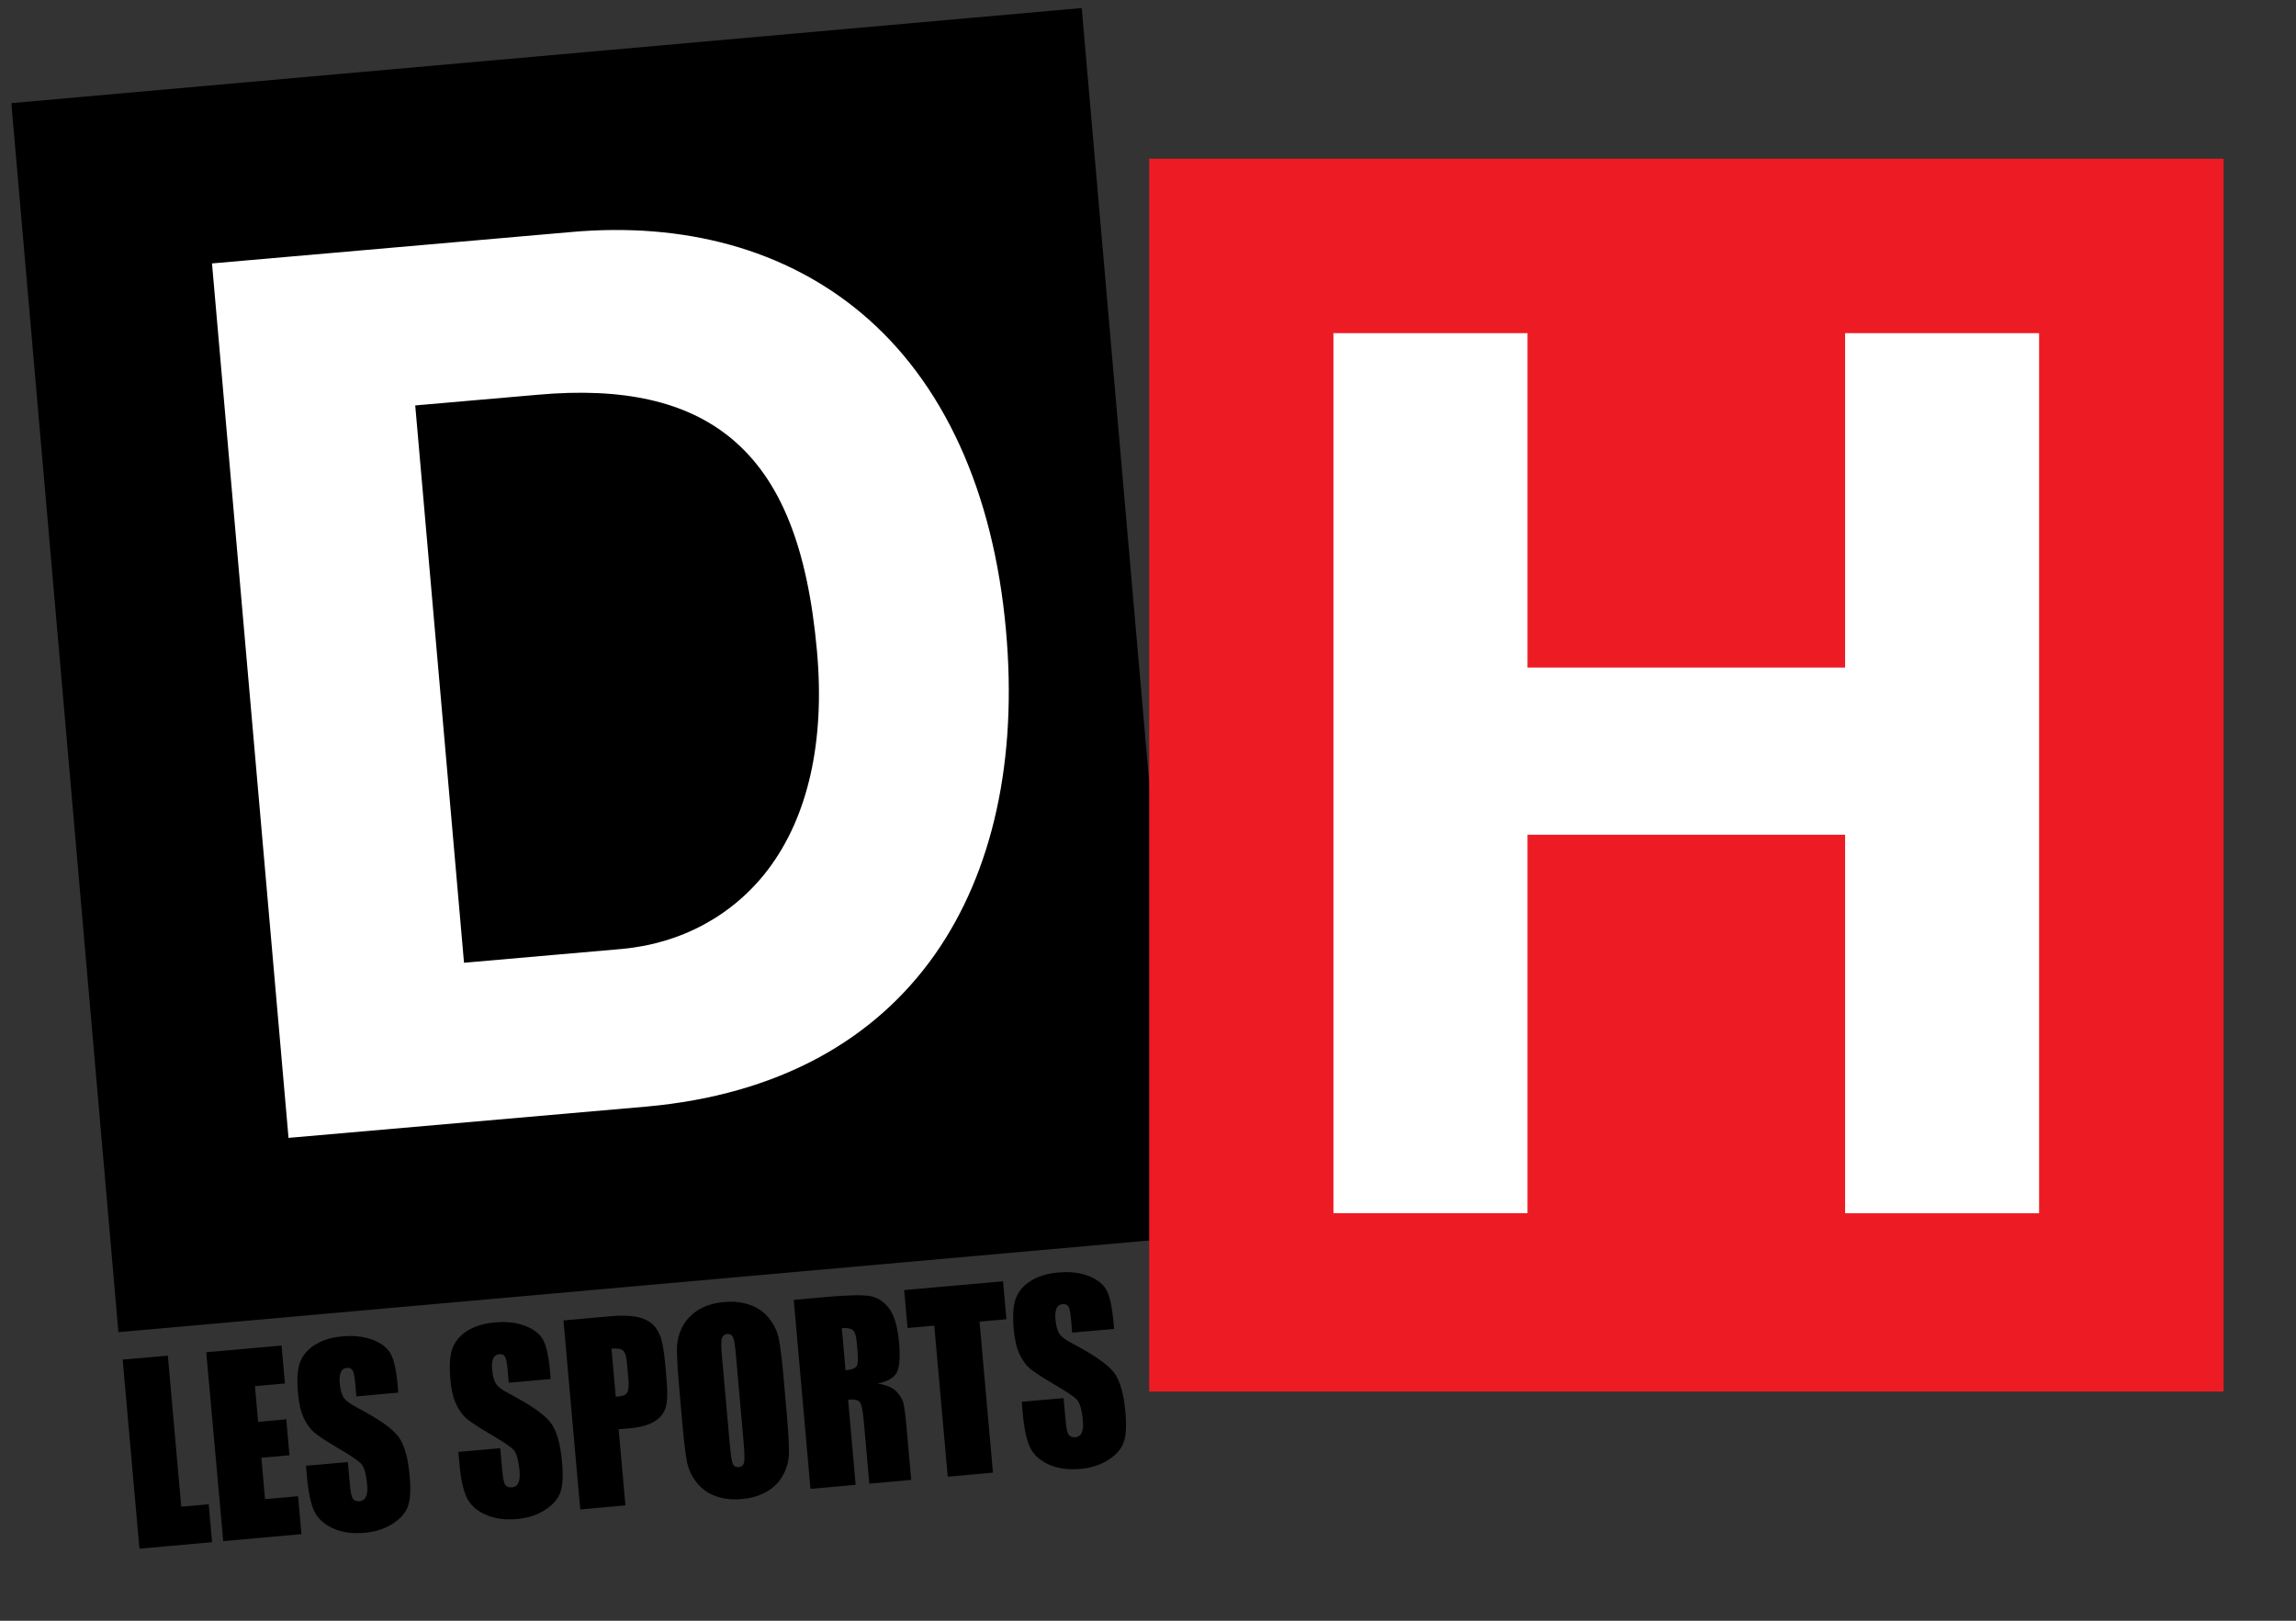 <?xml version="1.0" encoding="utf-8"?>
<!-- Generator: Adobe Illustrator 21.1.0, SVG Export Plug-In . SVG Version: 6.00 Build 0)  -->
<svg version="1.1" id="Calque_1" xmlns="http://www.w3.org/2000/svg" xmlns:xlink="http://www.w3.org/1999/xlink" x="0px" y="0px"
	 viewBox="0 0 243.35 171.78" style="enable-background:new 0 0 243.35 171.78;" xml:space="preserve">
<rect x="0" y="0" width="243.35" height="171.78" fill="#333333" stroke="none"/>
<style type="text/css">
	.st0{fill:#FFFFFF;}
	.st1{fill:#ED1C24;}
</style>
<g>
	<path d="M17.79,143.68l1.42,16.01l2.91-0.26l0.36,4.02l-7.7,0.69L13,144.1L17.79,143.68z"/>
	<path d="M21.86,143.32l7.98-0.71l0.36,4.02l-3.18,0.28l0.34,3.79l2.98-0.27l0.34,3.81l-2.98,0.26l0.39,4.39l3.5-0.31l0.36,4.02
		l-8.29,0.74L21.86,143.32z"/>
	<path d="M42.21,147.6L37.77,148l-0.13-1.48c-0.06-0.69-0.16-1.13-0.29-1.31c-0.13-0.18-0.33-0.26-0.6-0.23
		c-0.29,0.03-0.5,0.17-0.62,0.44c-0.13,0.27-0.17,0.66-0.12,1.18c0.06,0.67,0.19,1.16,0.39,1.49c0.19,0.32,0.68,0.69,1.47,1.11
		c2.26,1.19,3.7,2.2,4.34,3.04c0.63,0.83,1.04,2.23,1.21,4.2c0.13,1.43,0.07,2.49-0.18,3.2c-0.25,0.7-0.79,1.32-1.63,1.86
		c-0.84,0.54-1.84,0.86-3.01,0.96c-1.28,0.11-2.4-0.05-3.36-0.5c-0.95-0.45-1.61-1.07-1.96-1.86c-0.35-0.79-0.6-1.94-0.73-3.44
		l-0.12-1.31l4.44-0.39l0.22,2.45c0.07,0.75,0.17,1.23,0.32,1.44c0.15,0.2,0.38,0.29,0.7,0.26c0.32-0.03,0.55-0.19,0.68-0.47
		c0.13-0.29,0.18-0.7,0.13-1.24c-0.11-1.18-0.32-1.94-0.65-2.28c-0.34-0.34-1.14-0.88-2.41-1.62c-1.27-0.75-2.12-1.3-2.54-1.66
		c-0.42-0.35-0.79-0.86-1.11-1.52c-0.32-0.66-0.52-1.52-0.62-2.59c-0.14-1.54-0.06-2.67,0.24-3.41c0.3-0.74,0.83-1.35,1.6-1.82
		c0.77-0.47,1.72-0.76,2.86-0.86c1.24-0.11,2.32,0.02,3.24,0.37c0.91,0.36,1.54,0.86,1.89,1.49c0.34,0.64,0.59,1.75,0.73,3.34
		L42.21,147.6z"/>
	<path d="M58.36,146.16l-4.44,0.39l-0.13-1.48c-0.06-0.69-0.16-1.13-0.29-1.31c-0.13-0.18-0.33-0.26-0.6-0.23
		c-0.29,0.03-0.5,0.17-0.62,0.44c-0.13,0.27-0.17,0.66-0.12,1.18c0.06,0.67,0.19,1.16,0.39,1.48c0.19,0.33,0.68,0.69,1.47,1.11
		c2.26,1.19,3.7,2.2,4.34,3.04c0.63,0.83,1.04,2.23,1.21,4.2c0.13,1.43,0.07,2.49-0.18,3.2c-0.25,0.7-0.79,1.32-1.63,1.86
		c-0.84,0.54-1.84,0.86-3.01,0.96c-1.28,0.11-2.4-0.05-3.36-0.5c-0.95-0.45-1.61-1.07-1.96-1.86c-0.35-0.79-0.6-1.94-0.73-3.45
		l-0.12-1.31l4.44-0.39l0.22,2.45c0.07,0.75,0.17,1.23,0.32,1.44c0.15,0.21,0.38,0.29,0.7,0.26c0.32-0.03,0.55-0.19,0.68-0.47
		c0.13-0.29,0.18-0.7,0.13-1.24c-0.11-1.18-0.32-1.94-0.65-2.28c-0.33-0.34-1.14-0.88-2.41-1.62c-1.27-0.75-2.11-1.3-2.54-1.66
		c-0.42-0.35-0.79-0.86-1.11-1.52c-0.32-0.66-0.52-1.52-0.62-2.59c-0.14-1.54-0.06-2.67,0.24-3.42c0.3-0.74,0.83-1.35,1.6-1.82
		c0.77-0.47,1.72-0.76,2.86-0.86c1.25-0.11,2.32,0.02,3.24,0.37c0.92,0.36,1.54,0.86,1.89,1.49c0.34,0.64,0.59,1.75,0.73,3.35
		L58.36,146.16z"/>
	<path d="M59.72,139.95l4.81-0.43c1.3-0.12,2.31-0.09,3.03,0.07c0.72,0.16,1.27,0.44,1.66,0.82c0.39,0.39,0.67,0.88,0.85,1.46
		c0.18,0.59,0.32,1.51,0.44,2.76l0.15,1.74c0.11,1.28,0.08,2.22-0.11,2.83c-0.19,0.61-0.59,1.1-1.21,1.47
		c-0.62,0.37-1.45,0.6-2.49,0.7l-1.28,0.11l0.72,8.07l-4.79,0.43L59.72,139.95z M64.81,142.94l0.45,5.09c0.13,0,0.25-0.01,0.35-0.02
		c0.43-0.04,0.72-0.18,0.87-0.43c0.15-0.25,0.19-0.75,0.12-1.49l-0.15-1.64c-0.06-0.69-0.2-1.12-0.41-1.31
		C65.84,142.96,65.43,142.89,64.81,142.94z"/>
	<path d="M83.37,149.66c0.18,2.01,0.26,3.44,0.25,4.29c-0.01,0.85-0.22,1.63-0.61,2.37c-0.4,0.74-0.97,1.32-1.72,1.76
		c-0.75,0.44-1.64,0.71-2.68,0.8c-0.98,0.09-1.88-0.01-2.7-0.29c-0.82-0.28-1.49-0.75-2.03-1.41c-0.54-0.66-0.89-1.39-1.06-2.21
		c-0.16-0.82-0.34-2.26-0.52-4.32L72,147.21c-0.18-2.01-0.26-3.44-0.25-4.28c0.01-0.85,0.22-1.63,0.61-2.37
		c0.4-0.73,0.97-1.32,1.72-1.76c0.75-0.45,1.64-0.71,2.68-0.8c0.99-0.09,1.88,0.01,2.7,0.29c0.82,0.28,1.49,0.75,2.03,1.41
		c0.54,0.66,0.89,1.39,1.06,2.21c0.16,0.81,0.34,2.25,0.52,4.32L83.37,149.66z M77.99,143.5c-0.08-0.93-0.18-1.52-0.3-1.78
		c-0.12-0.25-0.32-0.36-0.61-0.34c-0.25,0.02-0.43,0.14-0.54,0.37c-0.11,0.22-0.12,0.85-0.03,1.88l0.83,9.36
		c0.1,1.16,0.21,1.88,0.32,2.14c0.11,0.27,0.32,0.38,0.64,0.36c0.32-0.03,0.51-0.21,0.57-0.53c0.06-0.32,0.04-1.07-0.07-2.25
		L77.99,143.5z"/>
	<path d="M84.13,137.77l3.38-0.3c2.26-0.2,3.79-0.24,4.61-0.12c0.81,0.12,1.51,0.55,2.08,1.28c0.57,0.73,0.94,1.96,1.09,3.66
		c0.14,1.56,0.05,2.62-0.25,3.19c-0.31,0.57-0.98,0.95-2.02,1.15c0.97,0.17,1.64,0.46,2,0.86c0.36,0.4,0.6,0.78,0.71,1.13
		c0.11,0.35,0.24,1.34,0.38,2.95l0.47,5.28l-4.44,0.4l-0.59-6.66c-0.1-1.07-0.23-1.73-0.41-1.97c-0.18-0.24-0.59-0.33-1.25-0.28
		l0.8,9.03l-4.79,0.43L84.13,137.77z M89.22,140.77l0.4,4.46c0.53-0.05,0.9-0.16,1.1-0.34c0.2-0.18,0.26-0.71,0.18-1.6l-0.1-1.1
		c-0.06-0.63-0.2-1.04-0.42-1.22C90.16,140.79,89.77,140.72,89.22,140.77z"/>
	<path d="M106.31,135.8l0.36,4.02l-2.85,0.25l1.42,16.01l-4.79,0.43l-1.43-16.01l-2.83,0.25l-0.36-4.02L106.31,135.8z"/>
	<path d="M118.08,140.85l-4.44,0.39l-0.13-1.48c-0.06-0.7-0.16-1.13-0.29-1.31c-0.13-0.18-0.33-0.26-0.6-0.23
		c-0.29,0.03-0.5,0.17-0.63,0.44c-0.13,0.27-0.17,0.66-0.12,1.18c0.06,0.67,0.19,1.16,0.39,1.49c0.19,0.32,0.68,0.69,1.47,1.1
		c2.26,1.19,3.7,2.21,4.34,3.04c0.63,0.84,1.04,2.23,1.21,4.2c0.13,1.43,0.07,2.49-0.18,3.2c-0.25,0.7-0.79,1.32-1.63,1.86
		c-0.84,0.54-1.84,0.86-3.01,0.96c-1.28,0.11-2.4-0.05-3.36-0.5c-0.96-0.45-1.61-1.07-1.96-1.86c-0.35-0.79-0.6-1.94-0.73-3.45
		l-0.12-1.31l4.44-0.39l0.22,2.45c0.07,0.75,0.17,1.23,0.32,1.43c0.15,0.21,0.38,0.29,0.7,0.27c0.32-0.03,0.55-0.19,0.68-0.47
		c0.13-0.29,0.18-0.7,0.13-1.24c-0.11-1.18-0.32-1.94-0.65-2.28c-0.33-0.34-1.14-0.88-2.41-1.62c-1.27-0.75-2.12-1.3-2.54-1.65
		c-0.42-0.35-0.79-0.86-1.11-1.52c-0.32-0.66-0.52-1.53-0.62-2.59c-0.14-1.54-0.06-2.67,0.24-3.41c0.3-0.74,0.83-1.35,1.6-1.82
		c0.77-0.47,1.72-0.76,2.86-0.86c1.25-0.11,2.32,0.01,3.24,0.37c0.91,0.36,1.54,0.86,1.89,1.5c0.34,0.64,0.59,1.75,0.73,3.34
		L118.08,140.85z"/>
</g>
<g>
	<g>
		<g>
			<g>
				<g>
					<polygon points="126,131.1 12.55,141.19 1.2,10.93 114.65,0.85 					"/>
				</g>
			</g>
			<path class="st0" d="M106.62,66.78c-1.32-14.71-6.64-26.34-15.38-33.64c-8.01-6.68-18.65-9.64-30.79-8.54l-37.98,3.32l8.11,92.68
				c3-0.26,37.98-3.32,37.98-3.32c6.88-0.62,13.01-2.37,18.21-5.19c4.97-2.69,9.11-6.37,12.32-10.93
				C105.25,92.38,107.86,80.5,106.62,66.78z M81.42,92.14c-3.69,4.87-9.21,7.87-15.55,8.44l-16.69,1.46l-5.17-59.07l12.97-1.13
				c9.1-0.82,15.83,0.71,20.58,4.67c5.17,4.32,8.04,11.46,9.03,22.5C87.45,78.54,85.66,86.53,81.42,92.14z"/>
		</g>
		<g>
			<g>
				<rect x="121.8" y="16.82" class="st1" width="113.87" height="130.67"/>
			</g>
			<path class="st0" d="M141.33,35.31h20.57v35.44h33.66V35.31h20.56v93.28h-20.56V88.47H161.9v40.11h-20.57V35.31z"/>
		</g>
	</g>
</g>
</svg>
